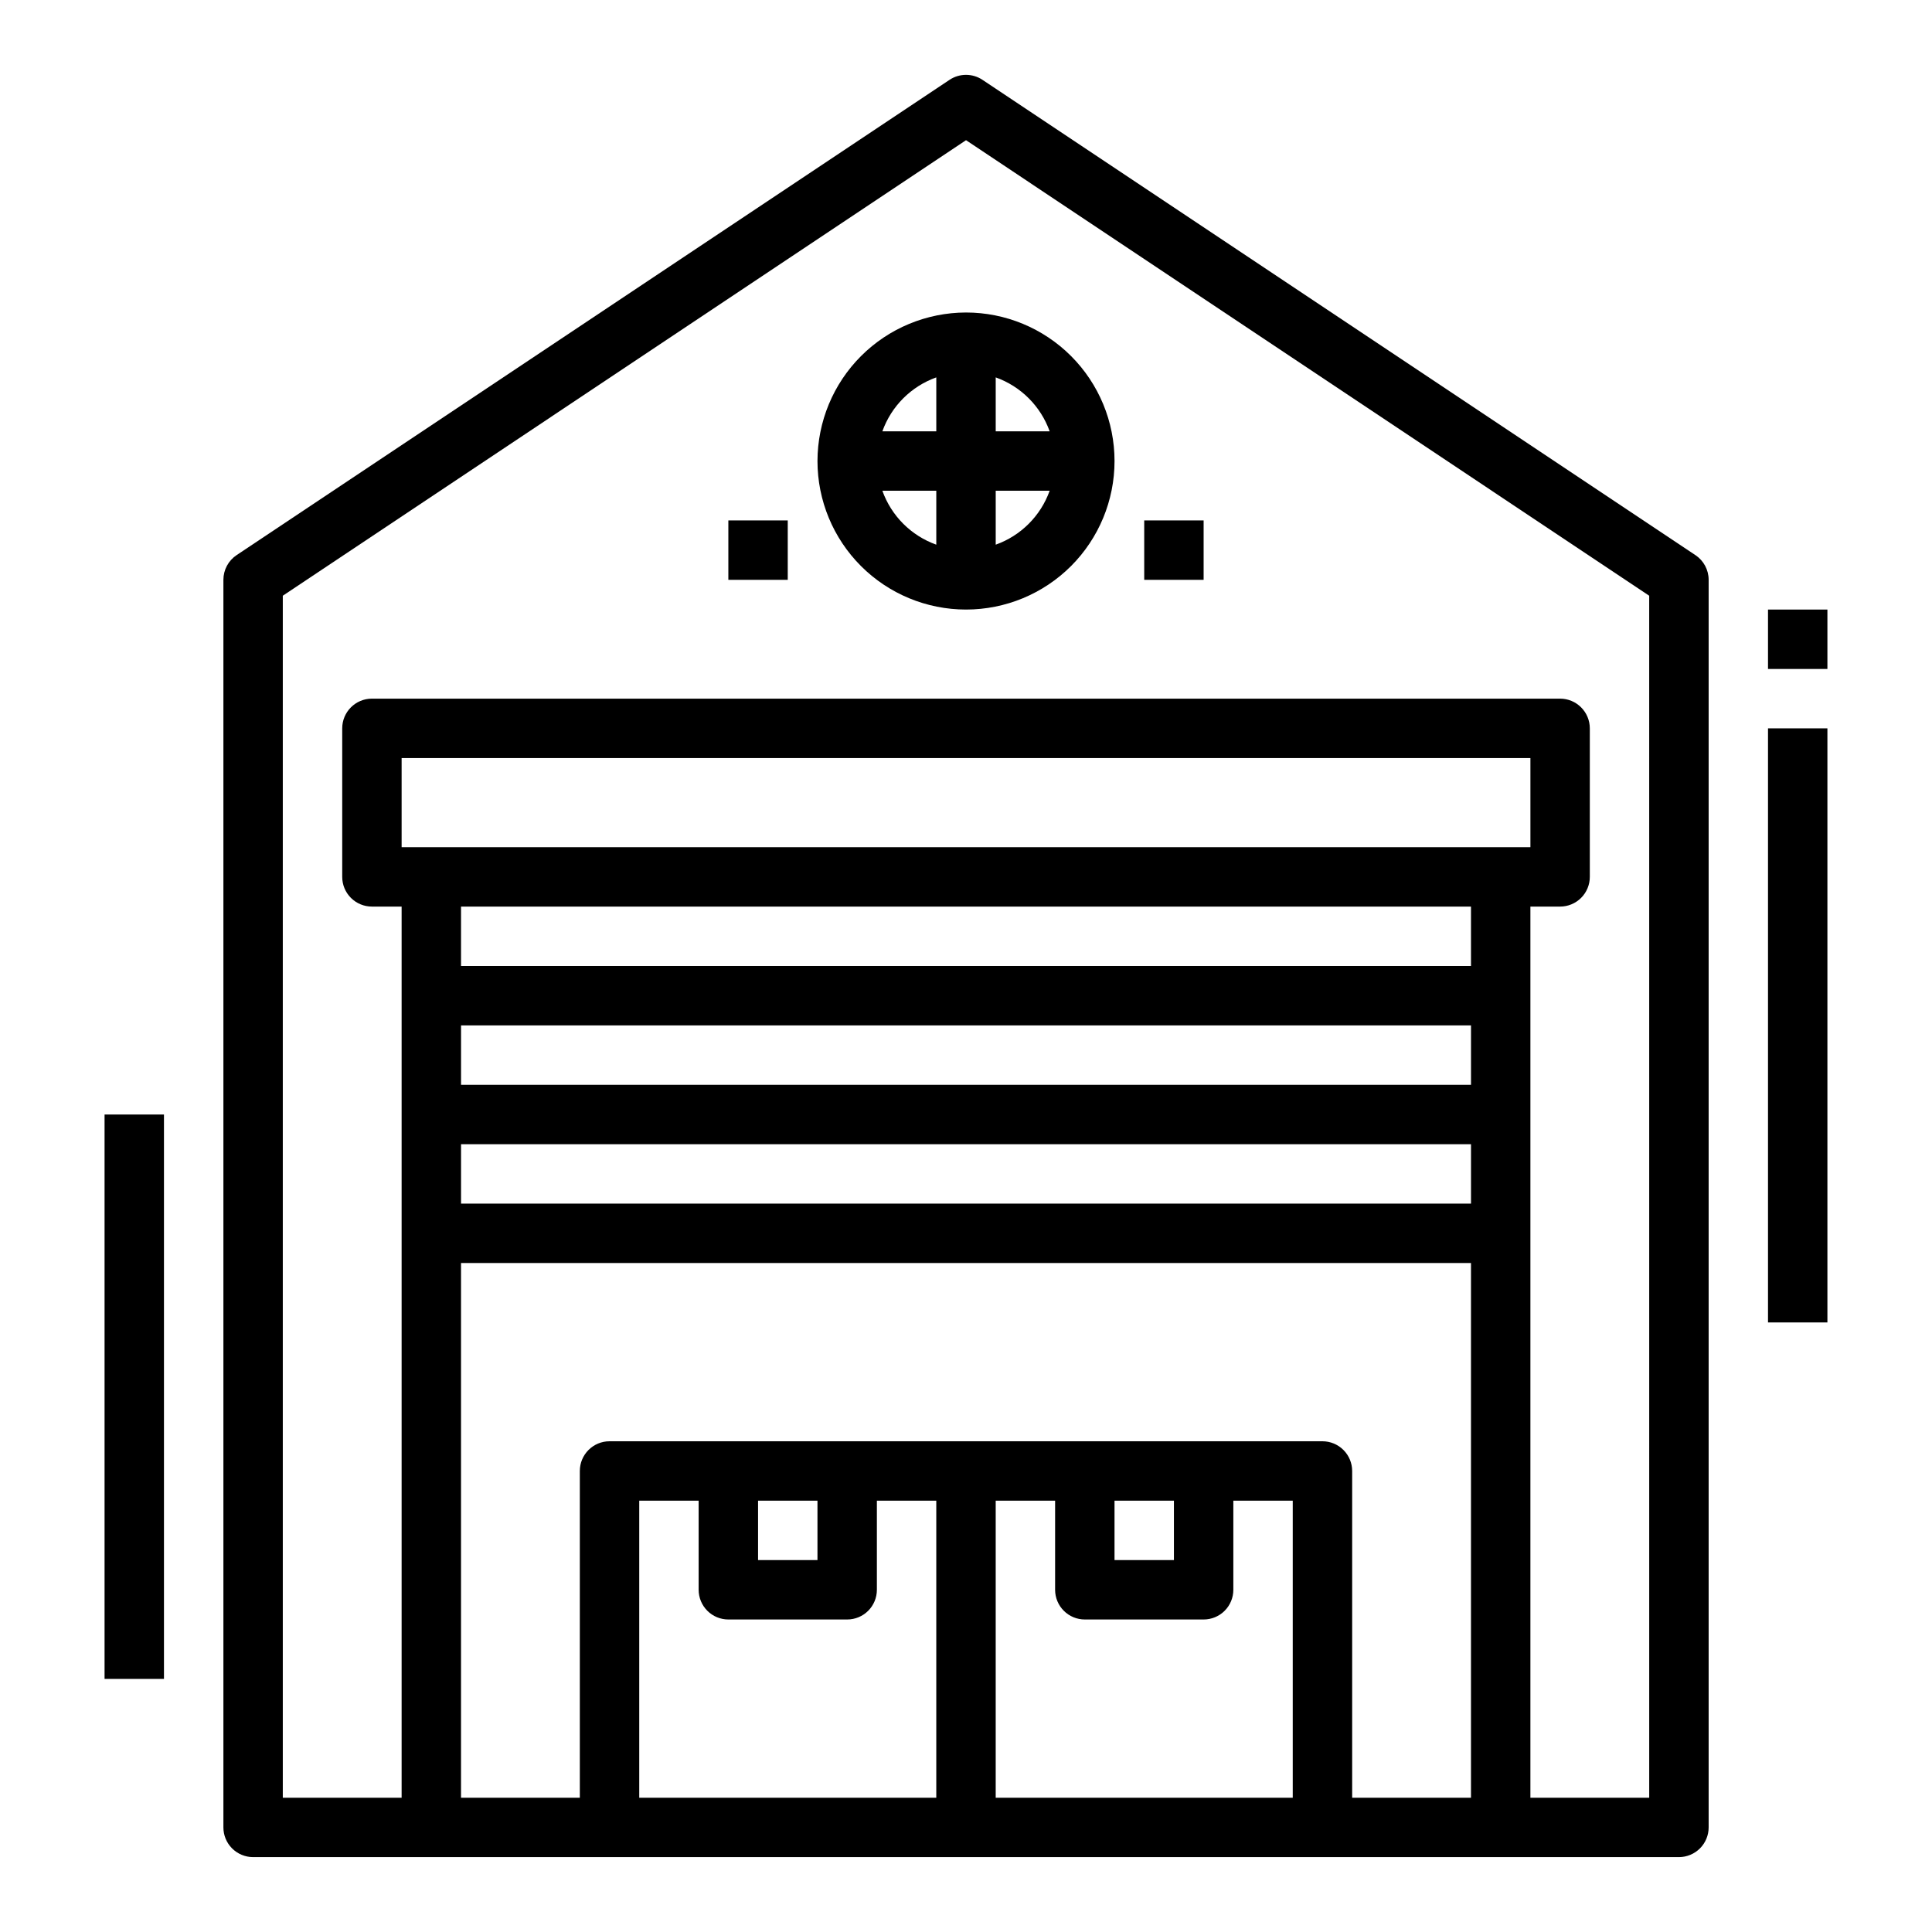 <?xml version="1.0" encoding="UTF-8"?>
<!-- The Best Svg Icon site in the world: iconSvg.co, Visit us! https://iconsvg.co -->
<svg fill="#000000" width="800px" height="800px" version="1.1" viewBox="144 144 512 512" xmlns="http://www.w3.org/2000/svg">
 <g>
  <path d="m593.3 291.11-188.93-125.95c-2.644-1.766-6.094-1.766-8.738 0l-188.93 125.95c-2.188 1.461-3.5 3.918-3.5 6.551v330.62c0 2.086 0.828 4.09 2.305 5.566 1.477 1.473 3.477 2.305 5.566 2.305h377.86c2.09 0 4.09-0.832 5.566-2.305 1.477-1.477 2.309-3.481 2.309-5.566v-330.62c0-2.633-1.316-5.09-3.504-6.551zm-327.12 124.63h267.65v15.742l-267.65 0.004zm0 31.488h267.65v15.742l-267.65 0.004zm-15.746-78.719v-23.617h299.14v23.617zm283.39 15.742v15.742l-267.65 0.004v-15.746zm-267.65 94.465h267.65v141.7h-31.488v-86.59c0-2.09-0.832-4.09-2.309-5.566-1.473-1.477-3.477-2.309-5.566-2.309h-188.93c-4.348 0-7.871 3.527-7.871 7.875v86.59h-31.488zm78.719 62.977h15.742v15.742h-15.742zm-7.871 31.488h31.488c2.086 0 4.09-0.828 5.566-2.305 1.477-1.477 2.305-3.481 2.305-5.566v-23.617h15.742v78.719h-78.719v-78.719h15.742v23.617c0 2.086 0.832 4.09 2.309 5.566 1.477 1.477 3.477 2.305 5.566 2.305zm70.848-31.488h15.742v23.617c0 2.086 0.832 4.09 2.309 5.566 1.477 1.477 3.477 2.305 5.566 2.305h31.488c2.086 0 4.09-0.828 5.566-2.305 1.473-1.477 2.305-3.481 2.305-5.566v-23.617h15.742v78.719h-78.719zm31.488 0h15.742v15.742h-15.742zm141.7 78.719h-31.488v-236.16h7.871c2.09 0 4.09-0.828 5.566-2.305 1.477-1.477 2.309-3.481 2.309-5.566v-39.359c0-2.09-0.832-4.09-2.309-5.566-1.477-1.477-3.477-2.309-5.566-2.309h-314.88c-4.348 0-7.871 3.527-7.871 7.875v39.359c0 2.086 0.828 4.09 2.305 5.566 1.477 1.477 3.477 2.305 5.566 2.305h7.871v236.16h-31.488v-318.54l181.06-120.72 181.05 120.72z"/>
  <path d="m360.64 266.18c0 10.438 4.148 20.449 11.531 27.832 7.379 7.379 17.391 11.527 27.832 11.527 10.438 0 20.449-4.148 27.832-11.527 7.379-7.383 11.527-17.395 11.527-27.832 0-10.441-4.148-20.453-11.527-27.832-7.383-7.383-17.395-11.531-27.832-11.531-10.438 0.016-20.441 4.164-27.82 11.543-7.379 7.379-11.527 17.383-11.543 27.82zm31.488-22.168v14.293h-14.293c2.379-6.664 7.629-11.914 14.293-14.293zm-14.293 30.039h14.293v14.297-0.004c-6.664-2.379-11.914-7.625-14.293-14.293zm30.039 14.293v-14.293h14.297c-2.383 6.668-7.629 11.914-14.297 14.293zm14.297-30.039h-14.297v-14.293c6.668 2.379 11.914 7.629 14.297 14.293z"/>
  <path d="m447.23 281.92h15.742v15.742h-15.742z"/>
  <path d="m337.02 281.92h15.742v15.742h-15.742z"/>
  <path d="m171.71 439.36h15.742v149.57h-15.742z"/>
  <path d="m612.54 305.54h15.742v15.742h-15.742z"/>
  <path d="m612.54 337.02h15.742v157.44h-15.742z"/>
 </g>
</svg>